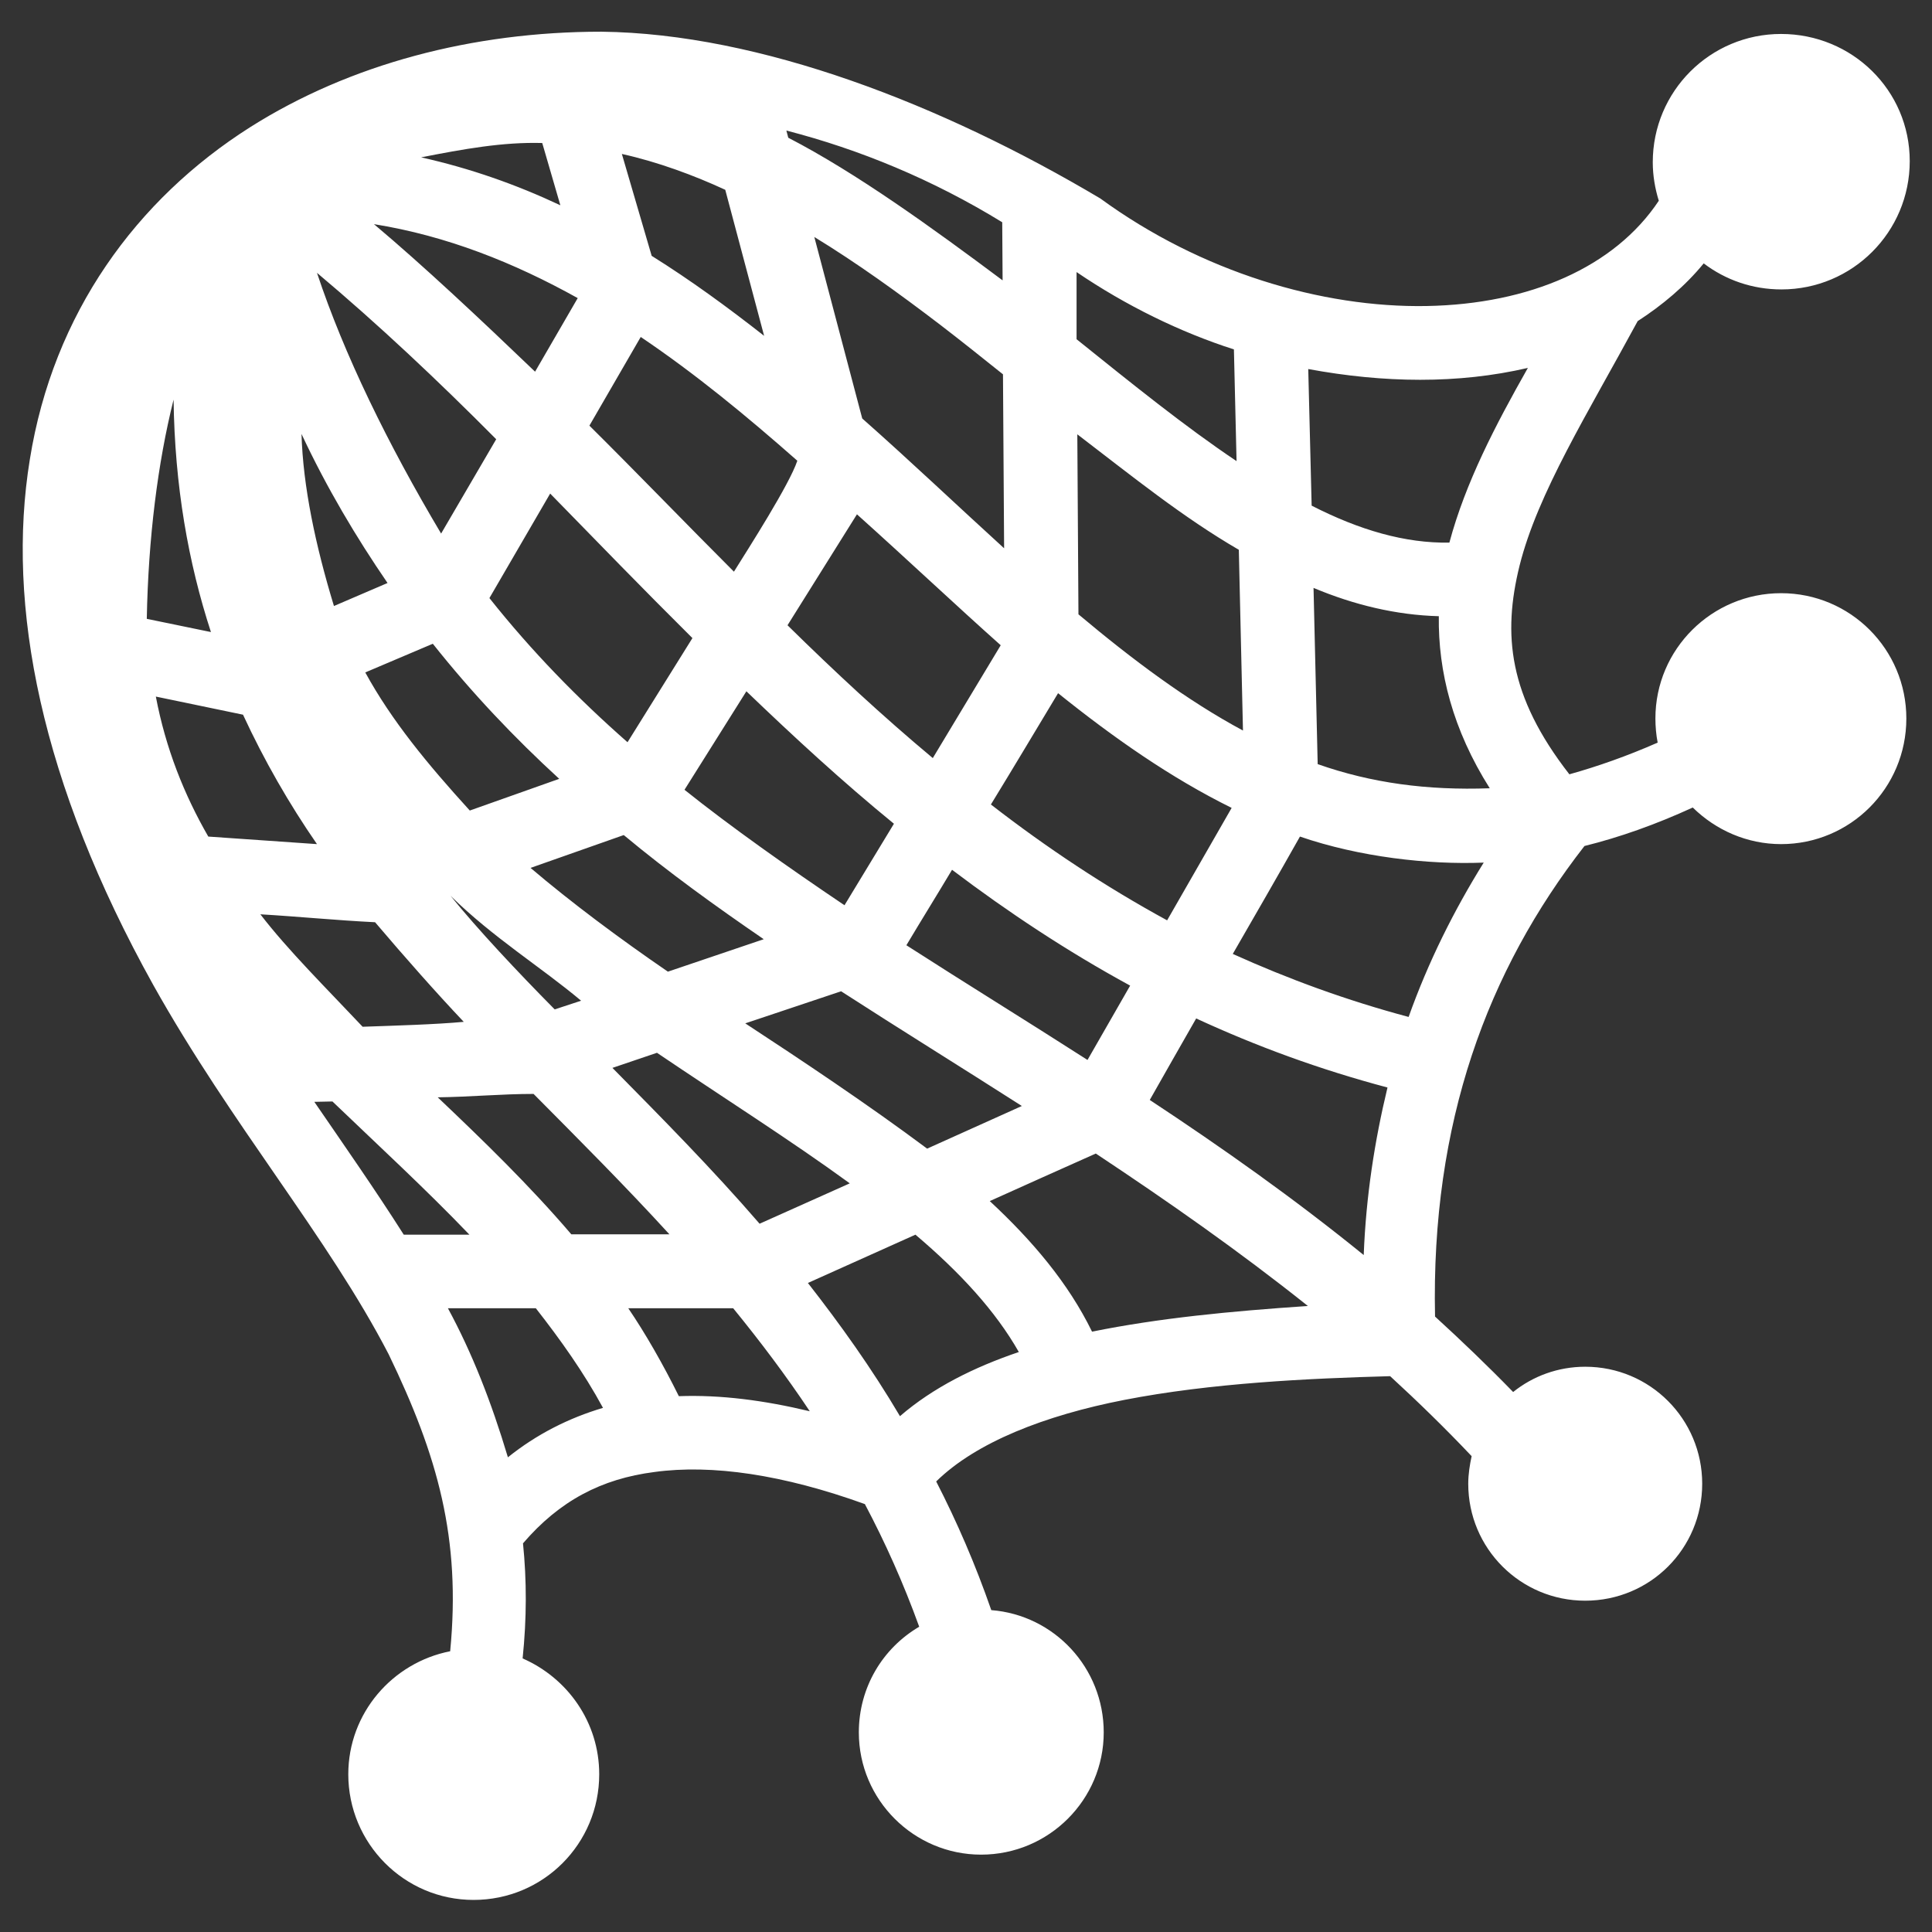 <?xml version="1.0" encoding="utf-8"?>
<!-- Generator: Adobe Illustrator 24.3.0, SVG Export Plug-In . SVG Version: 6.00 Build 0)  -->
<svg version="1.1" id="Layer_1" xmlns="http://www.w3.org/2000/svg" xmlns:xlink="http://www.w3.org/1999/xlink" x="0px" y="0px"
	 width="512" height="512" viewBox="0 0 512 512" style="enable-background:new 0 0 512 512;" xml:space="preserve">
<rect x="0" y="0" width="512" height="512" fill="#333333" stroke="none"/>
<style type="text/css">
	.st0{fill:#FFFFFF;}
</style>
<g transform="translate(0,0)">
	<path class="st0" d="M159.4,8.4c-34.2,0-66.7,8.6-93.1,25.3C36.2,52.8,14.1,83,7.9,121.8c-6.3,38.7,2.9,85.6,32.7,139.2
		c20.8,37.2,46.3,66.8,62.4,97.9c13,26.9,19.2,48.8,16.3,78.7c-15.3,3-27,16.4-27,32.6c0,18.3,14.8,33.3,33.2,33.3
		c18.5,0,33.3-14.9,33.3-33.3c0-13.8-8.4-25.5-20.3-30.7c1.1-10.6,1.1-20.7,0.1-30.5c9.7-11.3,20.8-17.1,34.8-18.9
		c15.3-2.1,34.2,0.7,55.8,8.5c5.4,10.2,10.2,20.9,14.4,32.5c-9.7,5.7-16,16.1-16,28c0,17.9,14.6,32.4,32.4,32.4
		c18,0,32.5-14.6,32.5-32.4c0-17.1-13.1-31.1-29.8-32.4c-4.2-12.1-9.1-23.4-14.6-34.1c10.6-10.4,28.8-17.5,49.8-21.6
		c23.1-4.5,48.8-5.7,70.5-6.3c7.3,6.7,14.6,13.8,21.6,21.2c-0.5,2.3-0.9,4.8-0.9,7.3c0,17.2,13.9,31,31,31c17.2,0,31-13.8,31-31
		c0-17.1-13.8-31-31-31c-7.2,0-13.9,2.5-19.1,6.7c-6.8-7-13.7-13.6-20.7-20c-1.1-51.4,13.9-91.7,39.6-124.7
		c9.3-2.3,18.9-5.7,28.7-10.2c6.1,6,14.4,9.7,23.4,9.7c18.3,0,33.2-14.8,33.2-33.3c0-18.3-14.8-33.2-33.2-33.2
		c-18.3,0-33.3,14.8-33.3,33.2c0,2.1,0.2,4.4,0.6,6.4c-8.2,3.6-15.9,6.3-23.4,8.4c-16.2-20.8-17.7-37.1-13.2-55.3
		c4.8-19.2,18.1-40.4,31.3-64.8c6.5-4.2,12.6-9.3,17.5-15.3c5.8,4.4,12.9,6.9,20.6,6.9c18.8,0,34-15.2,34-34S490.8,9,472,9
		c-18.8,0-34,15.2-34,34c0,3.5,0.6,7,1.6,10.2c-11.7,17.6-34.2,27.4-61.5,27.9c-27.8,0.5-59.8-9-86.5-28.5
		C249.7,27.7,201.4,8.9,159.4,8.4L159.4,8.4z M208.4,34.6c19.4,5,38.8,13,57.2,24.3l0.1,15.4c-18.6-13.9-38.8-28.5-56.8-37.8
		L208.4,34.6z M143.7,37.9l4.8,16.5c-11.7-5.5-23.9-9.8-36.9-12.7C122.8,39.5,133.3,37.6,143.7,37.9z M164.8,40.8
		c9.5,2.1,19.2,5.7,27.4,9.5l10.3,38.7c-9.7-7.6-19.4-14.7-29.8-21.2L164.8,40.8z M99.1,59.4c19.3,3.1,37.1,10.2,54,19.6l-11.3,19.5
		C127.2,84.5,112.3,70.5,99.1,59.4z M215.8,62.8c11.3,6.9,22.4,14.9,33.4,23.3c5.6,4.3,11.1,8.7,16.6,13.1l0.3,46.1
		c-12.2-11.1-24.7-23-37.6-34.4L215.8,62.8z M285.3,72.1C298.4,81,312.7,88,327,92.6l0.7,29.6c-13.6-9.1-27.7-20.5-42.4-32.3
		L285.3,72.1z M84,72.3c16.3,13.7,32,28.5,47.5,44.1l-14.6,25C102.8,117.7,91.2,94,84,72.3z M169.8,89.3c14.4,9.7,28,20.9,41.5,32.8
		c-2.1,6.3-12.8,23-16.8,29.4c-12.8-12.8-25.4-25.9-38.3-38.7L169.8,89.3z M404.9,97.5c-8.6,15.2-16.5,30.3-20.8,46.3
		c-11.7,0.2-23.8-3.3-36.5-9.8l-0.9-36.2C366.7,101.5,386.4,101.8,404.9,97.5L404.9,97.5z M46,105.9c0.3,22.9,3.9,43.2,9.9,61.6
		l-17-3.5C39.3,142.6,41.8,122.7,46,105.9z M79.9,115c6.7,14.3,14.5,27.4,22.8,39.5l-14.2,6.1C83.6,144.5,80.3,128.9,79.9,115z
		 M285.5,115.1c14.9,11.4,28,22,42.8,30.6l1.1,47.9c-14.7-7.9-29.2-18.7-43.6-30.8L285.5,115.1z M145.8,130.8
		c12.4,12.7,24.9,25.6,37.7,38.3l-17.2,27.6c-13.2-11.6-25.4-24.1-36.6-38.2L145.8,130.8z M227.1,136.3
		c13.6,12.2,26.2,24.1,38.1,34.7l-18,29.9c-13.3-11.1-26.1-23-38.5-35.2L227.1,136.3z M348.1,155.8c10.7,4.5,21.9,7.2,33.2,7.5
		c-0.2,14.7,3.7,30.1,13.5,45.6c-16.6,0.6-31.4-1.4-45.6-6.4L348.1,155.8z M114.7,170.6c10.4,13.1,21.6,24.9,33.5,35.8l-23.7,8.4
		c-11.2-12.3-20.7-23.8-27.7-36.6L114.7,170.6z M197.8,183.2c12.6,12.1,25.4,23.9,39.1,35.1l-13.1,21.6
		c-14.7-9.9-30.3-20.9-42.4-30.6L197.8,183.2z M280.4,183.7c14.7,11.8,29.8,22.4,46,30.4l-17.1,29.8c-16.5-9-32-19.3-46.7-30.7
		C268.6,203.4,274.5,193.5,280.4,183.7z M41.3,184.6l23.1,4.8C70,201.5,76.6,213,84,223.7l-28.8-2C48.8,210.6,43.9,198.3,41.3,184.6
		L41.3,184.6z M165.3,221.3c11.9,9.9,24.4,18.9,37.1,27.6l-25.4,8.6c-12.7-8.7-25.6-18.3-36.4-27.5L165.3,221.3z M344.5,221.7
		c15.7,5.4,34,7.5,48.7,6.9c-7.9,12.7-14.7,26.3-19.9,40.9c-16.5-4.4-32-10.1-46.6-16.7C332.7,242.4,338.7,232,344.5,221.7
		L344.5,221.7z M252.3,230.5c14.8,11.2,30.5,21.6,47.2,30.7l-11.3,19.7c-16.2-10.4-32.3-20.3-48-30.4
		C244.2,243.8,248.3,237.2,252.3,230.5L252.3,230.5z M119.4,237.4c11.3,11.1,24,18.9,34.6,27.8l-7,2.3
		C137.2,257.6,126.5,246.2,119.4,237.4L119.4,237.4z M69,242.3c10.2,0.6,20.2,1.6,30.4,2.1c7.9,9.3,16.3,18.8,23.5,26.4
		c-7.6,0.7-18.2,1-26.8,1.3C86.4,261.8,76.3,251.8,69,242.3L69,242.3z M222.9,262.7c15.8,10.2,31.8,20.1,47.9,30.4l-25.1,11.3
		c-15.8-11.8-33.7-23.7-48.2-33.2L222.9,262.7z M317,269.9c15.8,7.3,32.6,13.5,50.7,18.3c-3.4,14.1-5.7,28.8-6.3,44.4
		c-18.6-15.1-37.6-28.5-56.7-41.1C308.7,284.4,312.9,277.1,317,269.9L317,269.9z M174.1,279c17.9,12.1,35.6,23.3,51.1,34.6
		l-23.9,10.7c-12.7-14.7-26-28.1-39-41.3L174.1,279z M141.4,289.9c12.1,12.2,24.3,24.4,36,37.2h-26C140.2,314,128,302.2,116,290.8
		C124.5,290.7,132.9,289.9,141.4,289.9z M88.1,291.9c12.3,11.8,24.7,23.2,36.3,35.3h-17.4c-7.5-11.8-15.6-23.4-23.7-35.2
		C85,292,86.6,291.9,88.1,291.9z M290.4,305.7c19,12.6,37.9,25.8,56.2,40.4c-20.7,1.4-39.4,3.2-57.2,6.8
		c-6.3-12.9-15.8-24.1-27.1-34.6C271.6,314.1,281,309.9,290.4,305.7z M242.6,327.2c11.8,10,21.2,20.2,27.4,31.1
		c-11.8,4-22.7,9.4-31.5,17c-7.5-12.7-15.8-24.3-24.4-35.3L242.6,327.2z M118.7,346.7H142c6.5,8.3,12.7,17,17.8,26.4
		c-9.1,2.7-17.6,7-25.2,13.1C130.2,371.5,125.1,358.5,118.7,346.7z M166.5,346.7h27.8c7.1,8.7,13.9,17.7,20.3,27.3
		c-12.1-2.9-23.6-4.4-34.7-4C175.8,361.7,171,353.3,166.5,346.7L166.5,346.7z"/>
</g>
</svg>
